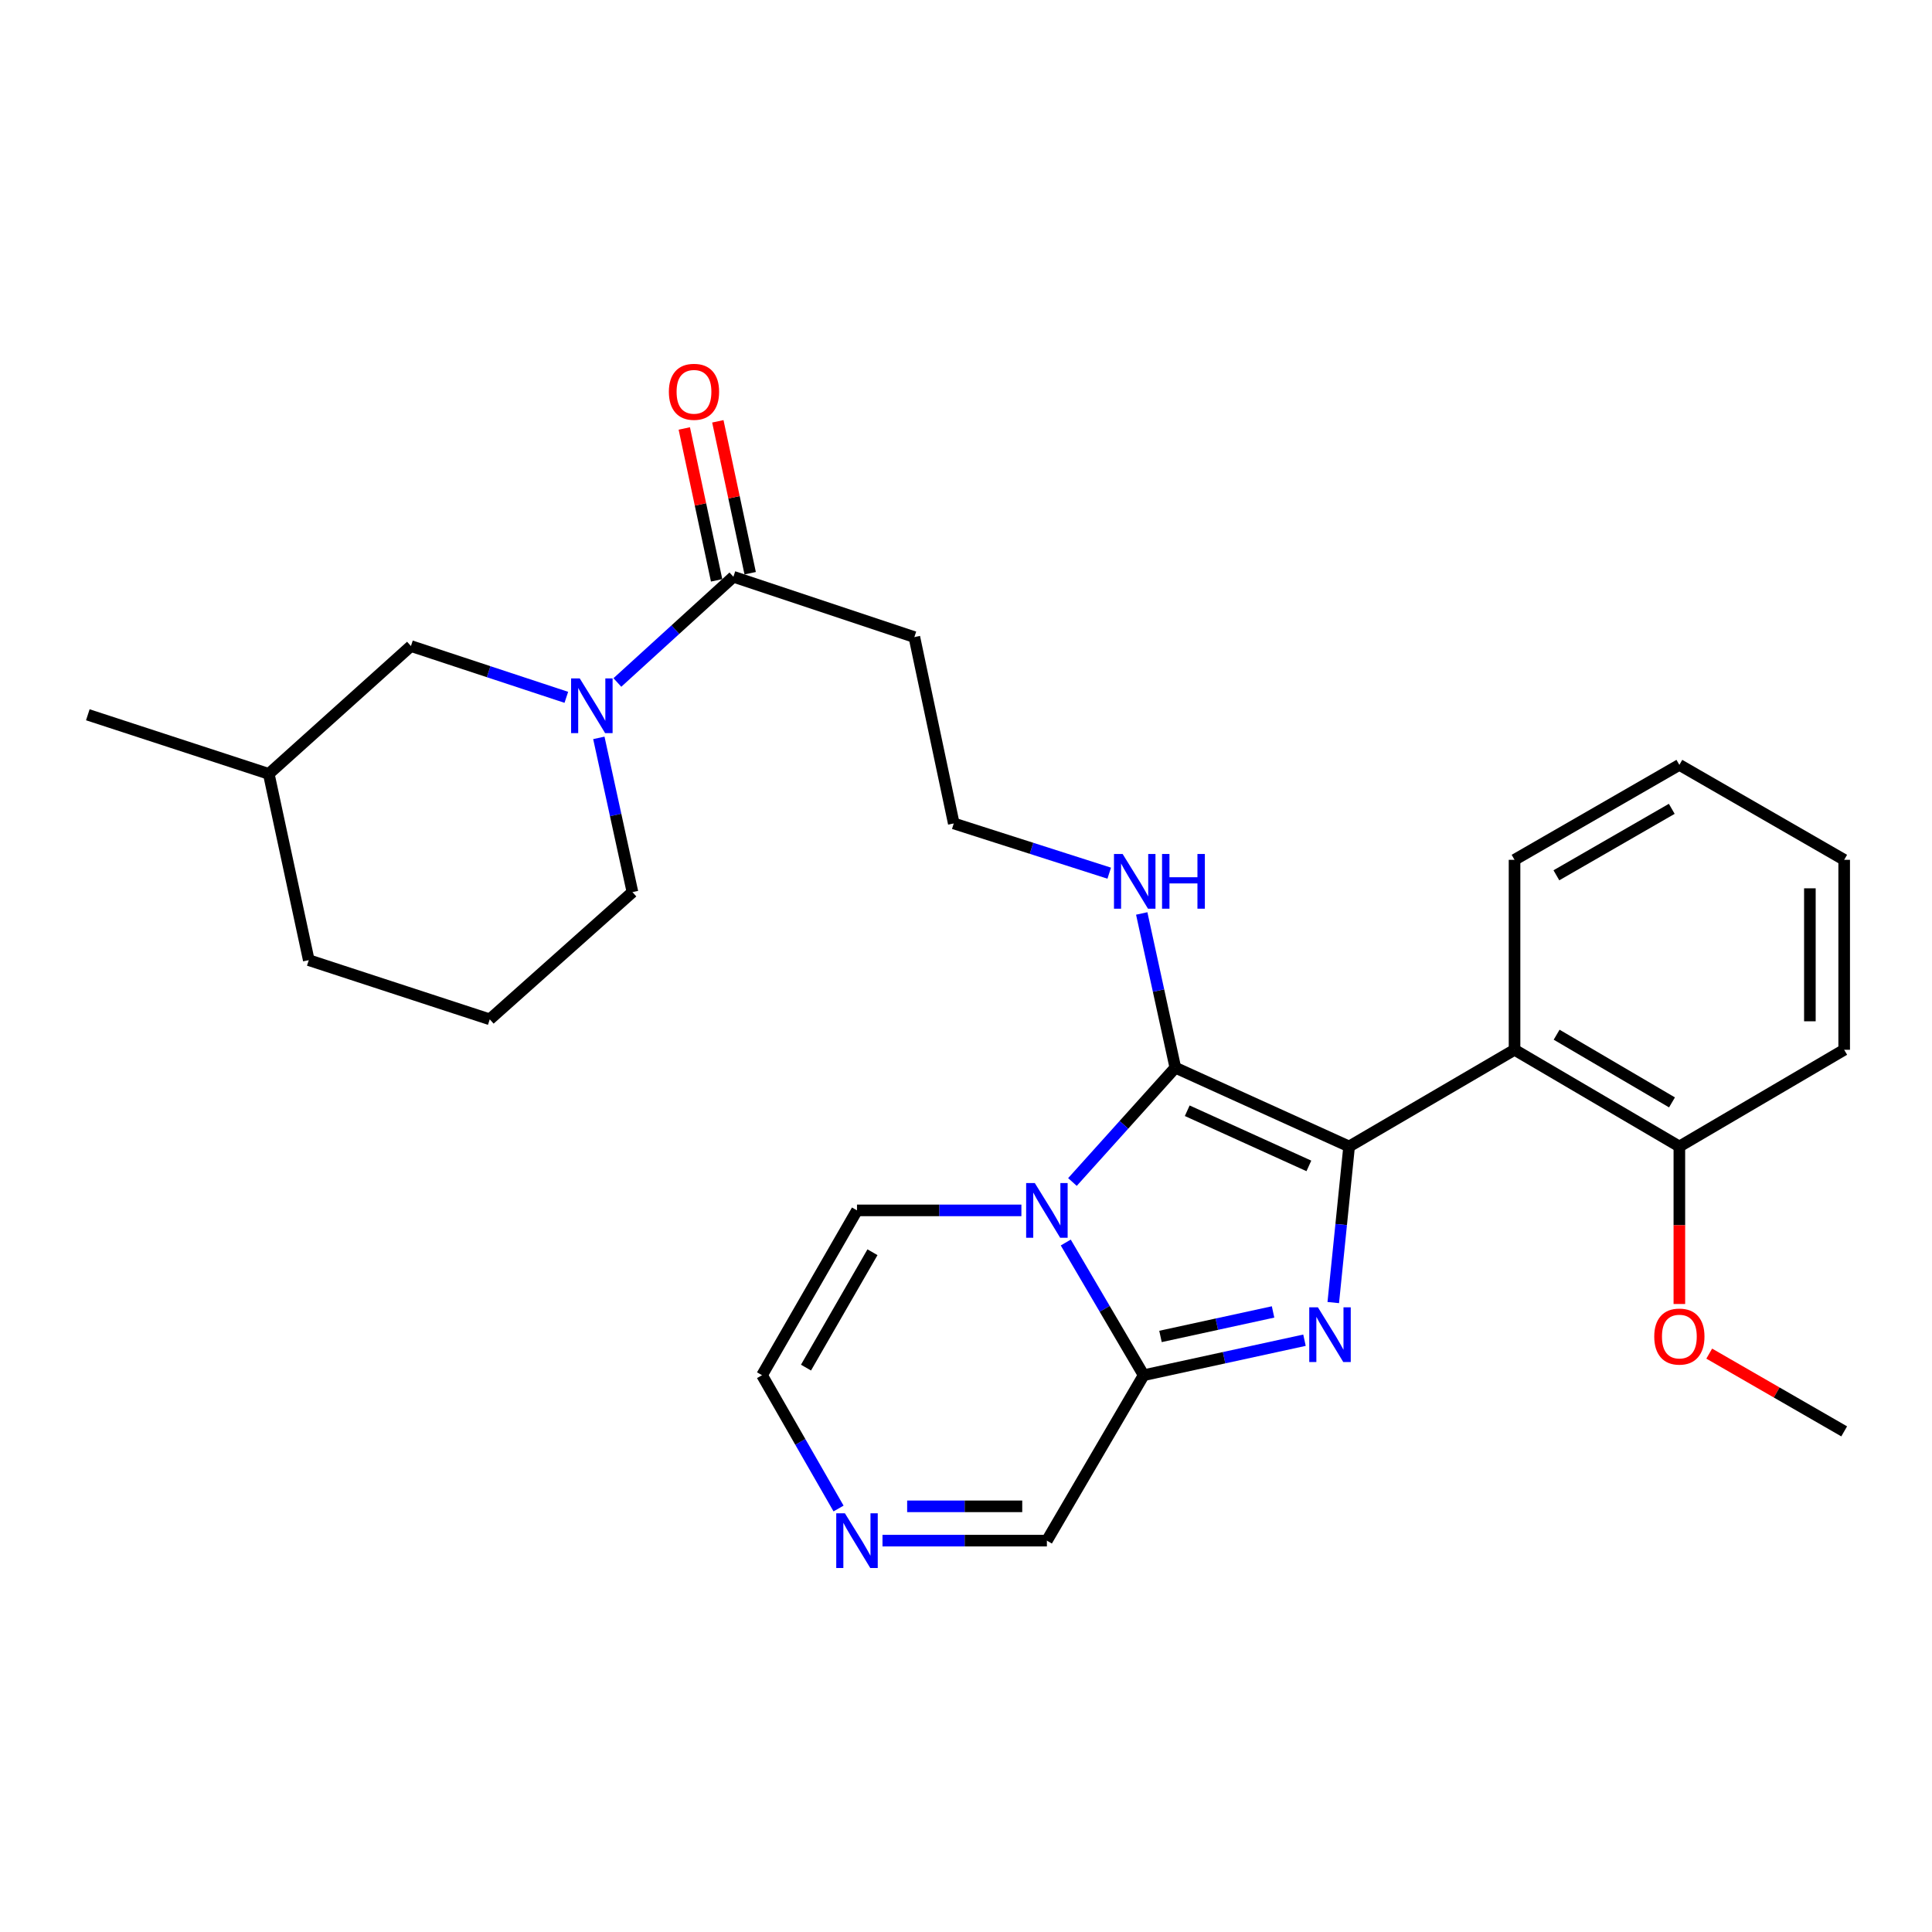 <?xml version='1.0' encoding='iso-8859-1'?>
<svg version='1.1' baseProfile='full'
              xmlns='http://www.w3.org/2000/svg'
                      xmlns:rdkit='http://www.rdkit.org/xml'
                      xmlns:xlink='http://www.w3.org/1999/xlink'
                  xml:space='preserve'
width='1000px' height='1000px' viewBox='0 0 1000 1000'>
<!-- END OF HEADER -->
<rect style='opacity:1.0;fill:#FFFFFF;stroke:none' width='1000' height='1000' x='0' y='0'> </rect>
<path class='bond-0' d='M 698.298,593.422 L 608.352,552.626' style='fill:none;fill-rule:evenodd;stroke:#000000;stroke-width:6px;stroke-linecap:butt;stroke-linejoin:miter;stroke-opacity:1' />
<path class='bond-0' d='M 677.473,603.472 L 614.51,574.915' style='fill:none;fill-rule:evenodd;stroke:#000000;stroke-width:6px;stroke-linecap:butt;stroke-linejoin:miter;stroke-opacity:1' />
<path class='bond-2' d='M 698.298,593.422 L 694.195,633.815' style='fill:none;fill-rule:evenodd;stroke:#000000;stroke-width:6px;stroke-linecap:butt;stroke-linejoin:miter;stroke-opacity:1' />
<path class='bond-2' d='M 694.195,633.815 L 690.092,674.208' style='fill:none;fill-rule:evenodd;stroke:#0000FF;stroke-width:6px;stroke-linecap:butt;stroke-linejoin:miter;stroke-opacity:1' />
<path class='bond-4' d='M 698.298,593.422 L 783.924,543.364' style='fill:none;fill-rule:evenodd;stroke:#000000;stroke-width:6px;stroke-linecap:butt;stroke-linejoin:miter;stroke-opacity:1' />
<path class='bond-1' d='M 608.352,552.626 L 581.724,582.213' style='fill:none;fill-rule:evenodd;stroke:#000000;stroke-width:6px;stroke-linecap:butt;stroke-linejoin:miter;stroke-opacity:1' />
<path class='bond-1' d='M 581.724,582.213 L 555.096,611.801' style='fill:none;fill-rule:evenodd;stroke:#0000FF;stroke-width:6px;stroke-linecap:butt;stroke-linejoin:miter;stroke-opacity:1' />
<path class='bond-10' d='M 608.352,552.626 L 599.654,512.717' style='fill:none;fill-rule:evenodd;stroke:#000000;stroke-width:6px;stroke-linecap:butt;stroke-linejoin:miter;stroke-opacity:1' />
<path class='bond-10' d='M 599.654,512.717 L 590.956,472.807' style='fill:none;fill-rule:evenodd;stroke:#0000FF;stroke-width:6px;stroke-linecap:butt;stroke-linejoin:miter;stroke-opacity:1' />
<path class='bond-8' d='M 528.674,626.495 L 486.127,626.495' style='fill:none;fill-rule:evenodd;stroke:#0000FF;stroke-width:6px;stroke-linecap:butt;stroke-linejoin:miter;stroke-opacity:1' />
<path class='bond-8' d='M 486.127,626.495 L 443.58,626.495' style='fill:none;fill-rule:evenodd;stroke:#000000;stroke-width:6px;stroke-linecap:butt;stroke-linejoin:miter;stroke-opacity:1' />
<path class='bond-28' d='M 551.637,643.128 L 571.798,677.467' style='fill:none;fill-rule:evenodd;stroke:#0000FF;stroke-width:6px;stroke-linecap:butt;stroke-linejoin:miter;stroke-opacity:1' />
<path class='bond-28' d='M 571.798,677.467 L 591.959,711.805' style='fill:none;fill-rule:evenodd;stroke:#000000;stroke-width:6px;stroke-linecap:butt;stroke-linejoin:miter;stroke-opacity:1' />
<path class='bond-3' d='M 675.198,693.69 L 633.578,702.748' style='fill:none;fill-rule:evenodd;stroke:#0000FF;stroke-width:6px;stroke-linecap:butt;stroke-linejoin:miter;stroke-opacity:1' />
<path class='bond-3' d='M 633.578,702.748 L 591.959,711.805' style='fill:none;fill-rule:evenodd;stroke:#000000;stroke-width:6px;stroke-linecap:butt;stroke-linejoin:miter;stroke-opacity:1' />
<path class='bond-3' d='M 658.936,679.059 L 629.802,685.399' style='fill:none;fill-rule:evenodd;stroke:#0000FF;stroke-width:6px;stroke-linecap:butt;stroke-linejoin:miter;stroke-opacity:1' />
<path class='bond-3' d='M 629.802,685.399 L 600.669,691.74' style='fill:none;fill-rule:evenodd;stroke:#000000;stroke-width:6px;stroke-linecap:butt;stroke-linejoin:miter;stroke-opacity:1' />
<path class='bond-9' d='M 591.959,711.805 L 541.871,797.431' style='fill:none;fill-rule:evenodd;stroke:#000000;stroke-width:6px;stroke-linecap:butt;stroke-linejoin:miter;stroke-opacity:1' />
<path class='bond-13' d='M 783.924,543.364 L 869.235,593.422' style='fill:none;fill-rule:evenodd;stroke:#000000;stroke-width:6px;stroke-linecap:butt;stroke-linejoin:miter;stroke-opacity:1' />
<path class='bond-13' d='M 805.706,535.56 L 865.424,570.6' style='fill:none;fill-rule:evenodd;stroke:#000000;stroke-width:6px;stroke-linecap:butt;stroke-linejoin:miter;stroke-opacity:1' />
<path class='bond-18' d='M 783.924,543.364 L 783.924,445.044' style='fill:none;fill-rule:evenodd;stroke:#000000;stroke-width:6px;stroke-linecap:butt;stroke-linejoin:miter;stroke-opacity:1' />
<path class='bond-5' d='M 319.556,353.253 L 349.58,325.896' style='fill:none;fill-rule:evenodd;stroke:#0000FF;stroke-width:6px;stroke-linecap:butt;stroke-linejoin:miter;stroke-opacity:1' />
<path class='bond-5' d='M 349.58,325.896 L 379.605,298.539' style='fill:none;fill-rule:evenodd;stroke:#000000;stroke-width:6px;stroke-linecap:butt;stroke-linejoin:miter;stroke-opacity:1' />
<path class='bond-11' d='M 293.132,360.938 L 252.917,347.666' style='fill:none;fill-rule:evenodd;stroke:#0000FF;stroke-width:6px;stroke-linecap:butt;stroke-linejoin:miter;stroke-opacity:1' />
<path class='bond-11' d='M 252.917,347.666 L 212.702,334.393' style='fill:none;fill-rule:evenodd;stroke:#000000;stroke-width:6px;stroke-linecap:butt;stroke-linejoin:miter;stroke-opacity:1' />
<path class='bond-17' d='M 309.961,381.924 L 318.659,421.838' style='fill:none;fill-rule:evenodd;stroke:#0000FF;stroke-width:6px;stroke-linecap:butt;stroke-linejoin:miter;stroke-opacity:1' />
<path class='bond-17' d='M 318.659,421.838 L 327.357,461.753' style='fill:none;fill-rule:evenodd;stroke:#000000;stroke-width:6px;stroke-linecap:butt;stroke-linejoin:miter;stroke-opacity:1' />
<path class='bond-6' d='M 379.605,298.539 L 473.27,329.758' style='fill:none;fill-rule:evenodd;stroke:#000000;stroke-width:6px;stroke-linecap:butt;stroke-linejoin:miter;stroke-opacity:1' />
<path class='bond-15' d='M 388.287,296.691 L 379.92,257.383' style='fill:none;fill-rule:evenodd;stroke:#000000;stroke-width:6px;stroke-linecap:butt;stroke-linejoin:miter;stroke-opacity:1' />
<path class='bond-15' d='M 379.92,257.383 L 371.553,218.075' style='fill:none;fill-rule:evenodd;stroke:#FF0000;stroke-width:6px;stroke-linecap:butt;stroke-linejoin:miter;stroke-opacity:1' />
<path class='bond-15' d='M 370.922,300.387 L 362.555,261.079' style='fill:none;fill-rule:evenodd;stroke:#000000;stroke-width:6px;stroke-linecap:butt;stroke-linejoin:miter;stroke-opacity:1' />
<path class='bond-15' d='M 362.555,261.079 L 354.187,221.772' style='fill:none;fill-rule:evenodd;stroke:#FF0000;stroke-width:6px;stroke-linecap:butt;stroke-linejoin:miter;stroke-opacity:1' />
<path class='bond-7' d='M 456.777,797.431 L 499.324,797.431' style='fill:none;fill-rule:evenodd;stroke:#0000FF;stroke-width:6px;stroke-linecap:butt;stroke-linejoin:miter;stroke-opacity:1' />
<path class='bond-7' d='M 499.324,797.431 L 541.871,797.431' style='fill:none;fill-rule:evenodd;stroke:#000000;stroke-width:6px;stroke-linecap:butt;stroke-linejoin:miter;stroke-opacity:1' />
<path class='bond-7' d='M 469.541,779.677 L 499.324,779.677' style='fill:none;fill-rule:evenodd;stroke:#0000FF;stroke-width:6px;stroke-linecap:butt;stroke-linejoin:miter;stroke-opacity:1' />
<path class='bond-7' d='M 499.324,779.677 L 529.107,779.677' style='fill:none;fill-rule:evenodd;stroke:#000000;stroke-width:6px;stroke-linecap:butt;stroke-linejoin:miter;stroke-opacity:1' />
<path class='bond-30' d='M 434.035,780.803 L 414.232,746.304' style='fill:none;fill-rule:evenodd;stroke:#0000FF;stroke-width:6px;stroke-linecap:butt;stroke-linejoin:miter;stroke-opacity:1' />
<path class='bond-30' d='M 414.232,746.304 L 394.43,711.805' style='fill:none;fill-rule:evenodd;stroke:#000000;stroke-width:6px;stroke-linecap:butt;stroke-linejoin:miter;stroke-opacity:1' />
<path class='bond-12' d='M 443.58,626.495 L 394.43,711.805' style='fill:none;fill-rule:evenodd;stroke:#000000;stroke-width:6px;stroke-linecap:butt;stroke-linejoin:miter;stroke-opacity:1' />
<path class='bond-12' d='M 451.591,648.155 L 417.186,707.872' style='fill:none;fill-rule:evenodd;stroke:#000000;stroke-width:6px;stroke-linecap:butt;stroke-linejoin:miter;stroke-opacity:1' />
<path class='bond-16' d='M 574.134,451.956 L 533.901,439.08' style='fill:none;fill-rule:evenodd;stroke:#0000FF;stroke-width:6px;stroke-linecap:butt;stroke-linejoin:miter;stroke-opacity:1' />
<path class='bond-16' d='M 533.901,439.08 L 493.668,426.204' style='fill:none;fill-rule:evenodd;stroke:#000000;stroke-width:6px;stroke-linecap:butt;stroke-linejoin:miter;stroke-opacity:1' />
<path class='bond-20' d='M 212.702,334.393 L 139.12,400.559' style='fill:none;fill-rule:evenodd;stroke:#000000;stroke-width:6px;stroke-linecap:butt;stroke-linejoin:miter;stroke-opacity:1' />
<path class='bond-19' d='M 869.235,593.422 L 869.235,634.184' style='fill:none;fill-rule:evenodd;stroke:#000000;stroke-width:6px;stroke-linecap:butt;stroke-linejoin:miter;stroke-opacity:1' />
<path class='bond-19' d='M 869.235,634.184 L 869.235,674.945' style='fill:none;fill-rule:evenodd;stroke:#FF0000;stroke-width:6px;stroke-linecap:butt;stroke-linejoin:miter;stroke-opacity:1' />
<path class='bond-22' d='M 869.235,593.422 L 954.545,543.364' style='fill:none;fill-rule:evenodd;stroke:#000000;stroke-width:6px;stroke-linecap:butt;stroke-linejoin:miter;stroke-opacity:1' />
<path class='bond-14' d='M 473.27,329.758 L 493.668,426.204' style='fill:none;fill-rule:evenodd;stroke:#000000;stroke-width:6px;stroke-linecap:butt;stroke-linejoin:miter;stroke-opacity:1' />
<path class='bond-21' d='M 327.357,461.753 L 253.498,527.602' style='fill:none;fill-rule:evenodd;stroke:#000000;stroke-width:6px;stroke-linecap:butt;stroke-linejoin:miter;stroke-opacity:1' />
<path class='bond-26' d='M 783.924,445.044 L 869.235,395.893' style='fill:none;fill-rule:evenodd;stroke:#000000;stroke-width:6px;stroke-linecap:butt;stroke-linejoin:miter;stroke-opacity:1' />
<path class='bond-26' d='M 805.584,453.055 L 865.302,418.65' style='fill:none;fill-rule:evenodd;stroke:#000000;stroke-width:6px;stroke-linecap:butt;stroke-linejoin:miter;stroke-opacity:1' />
<path class='bond-24' d='M 884.696,700.631 L 919.621,720.752' style='fill:none;fill-rule:evenodd;stroke:#FF0000;stroke-width:6px;stroke-linecap:butt;stroke-linejoin:miter;stroke-opacity:1' />
<path class='bond-24' d='M 919.621,720.752 L 954.545,740.873' style='fill:none;fill-rule:evenodd;stroke:#000000;stroke-width:6px;stroke-linecap:butt;stroke-linejoin:miter;stroke-opacity:1' />
<path class='bond-25' d='M 139.12,400.559 L 45.455,369.962' style='fill:none;fill-rule:evenodd;stroke:#000000;stroke-width:6px;stroke-linecap:butt;stroke-linejoin:miter;stroke-opacity:1' />
<path class='bond-31' d='M 139.12,400.559 L 159.823,496.976' style='fill:none;fill-rule:evenodd;stroke:#000000;stroke-width:6px;stroke-linecap:butt;stroke-linejoin:miter;stroke-opacity:1' />
<path class='bond-23' d='M 253.498,527.602 L 159.823,496.976' style='fill:none;fill-rule:evenodd;stroke:#000000;stroke-width:6px;stroke-linecap:butt;stroke-linejoin:miter;stroke-opacity:1' />
<path class='bond-29' d='M 954.545,543.364 L 954.545,445.044' style='fill:none;fill-rule:evenodd;stroke:#000000;stroke-width:6px;stroke-linecap:butt;stroke-linejoin:miter;stroke-opacity:1' />
<path class='bond-29' d='M 936.791,528.616 L 936.791,459.792' style='fill:none;fill-rule:evenodd;stroke:#000000;stroke-width:6px;stroke-linecap:butt;stroke-linejoin:miter;stroke-opacity:1' />
<path class='bond-27' d='M 869.235,395.893 L 954.545,445.044' style='fill:none;fill-rule:evenodd;stroke:#000000;stroke-width:6px;stroke-linecap:butt;stroke-linejoin:miter;stroke-opacity:1' />
<path  class='atom-2' d='M 535.611 612.335
L 544.891 627.335
Q 545.811 628.815, 547.291 631.495
Q 548.771 634.175, 548.851 634.335
L 548.851 612.335
L 552.611 612.335
L 552.611 640.655
L 548.731 640.655
L 538.771 624.255
Q 537.611 622.335, 536.371 620.135
Q 535.171 617.935, 534.811 617.255
L 534.811 640.655
L 531.131 640.655
L 531.131 612.335
L 535.611 612.335
' fill='#0000FF'/>
<path  class='atom-3' d='M 682.145 676.656
L 691.425 691.656
Q 692.345 693.136, 693.825 695.816
Q 695.305 698.496, 695.385 698.656
L 695.385 676.656
L 699.145 676.656
L 699.145 704.976
L 695.265 704.976
L 685.305 688.576
Q 684.145 686.656, 682.905 684.456
Q 681.705 682.256, 681.345 681.576
L 681.345 704.976
L 677.665 704.976
L 677.665 676.656
L 682.145 676.656
' fill='#0000FF'/>
<path  class='atom-6' d='M 300.078 351.136
L 309.358 366.136
Q 310.278 367.616, 311.758 370.296
Q 313.238 372.976, 313.318 373.136
L 313.318 351.136
L 317.078 351.136
L 317.078 379.456
L 313.198 379.456
L 303.238 363.056
Q 302.078 361.136, 300.838 358.936
Q 299.638 356.736, 299.278 356.056
L 299.278 379.456
L 295.598 379.456
L 295.598 351.136
L 300.078 351.136
' fill='#0000FF'/>
<path  class='atom-8' d='M 437.32 783.271
L 446.6 798.271
Q 447.52 799.751, 449 802.431
Q 450.48 805.111, 450.56 805.271
L 450.56 783.271
L 454.32 783.271
L 454.32 811.591
L 450.44 811.591
L 440.48 795.191
Q 439.32 793.271, 438.08 791.071
Q 436.88 788.871, 436.52 788.191
L 436.52 811.591
L 432.84 811.591
L 432.84 783.271
L 437.32 783.271
' fill='#0000FF'/>
<path  class='atom-11' d='M 581.073 442.02
L 590.353 457.02
Q 591.273 458.5, 592.753 461.18
Q 594.233 463.86, 594.313 464.02
L 594.313 442.02
L 598.073 442.02
L 598.073 470.34
L 594.193 470.34
L 584.233 453.94
Q 583.073 452.02, 581.833 449.82
Q 580.633 447.62, 580.273 446.94
L 580.273 470.34
L 576.593 470.34
L 576.593 442.02
L 581.073 442.02
' fill='#0000FF'/>
<path  class='atom-11' d='M 601.473 442.02
L 605.313 442.02
L 605.313 454.06
L 619.793 454.06
L 619.793 442.02
L 623.633 442.02
L 623.633 470.34
L 619.793 470.34
L 619.793 457.26
L 605.313 457.26
L 605.313 470.34
L 601.473 470.34
L 601.473 442.02
' fill='#0000FF'/>
<path  class='atom-16' d='M 346.207 202.794
Q 346.207 195.994, 349.567 192.194
Q 352.927 188.394, 359.207 188.394
Q 365.487 188.394, 368.847 192.194
Q 372.207 195.994, 372.207 202.794
Q 372.207 209.674, 368.807 213.594
Q 365.407 217.474, 359.207 217.474
Q 352.967 217.474, 349.567 213.594
Q 346.207 209.714, 346.207 202.794
M 359.207 214.274
Q 363.527 214.274, 365.847 211.394
Q 368.207 208.474, 368.207 202.794
Q 368.207 197.234, 365.847 194.434
Q 363.527 191.594, 359.207 191.594
Q 354.887 191.594, 352.527 194.394
Q 350.207 197.194, 350.207 202.794
Q 350.207 208.514, 352.527 211.394
Q 354.887 214.274, 359.207 214.274
' fill='#FF0000'/>
<path  class='atom-20' d='M 856.235 691.803
Q 856.235 685.003, 859.595 681.203
Q 862.955 677.403, 869.235 677.403
Q 875.515 677.403, 878.875 681.203
Q 882.235 685.003, 882.235 691.803
Q 882.235 698.683, 878.835 702.603
Q 875.435 706.483, 869.235 706.483
Q 862.995 706.483, 859.595 702.603
Q 856.235 698.723, 856.235 691.803
M 869.235 703.283
Q 873.555 703.283, 875.875 700.403
Q 878.235 697.483, 878.235 691.803
Q 878.235 686.243, 875.875 683.443
Q 873.555 680.603, 869.235 680.603
Q 864.915 680.603, 862.555 683.403
Q 860.235 686.203, 860.235 691.803
Q 860.235 697.523, 862.555 700.403
Q 864.915 703.283, 869.235 703.283
' fill='#FF0000'/>
</svg>

